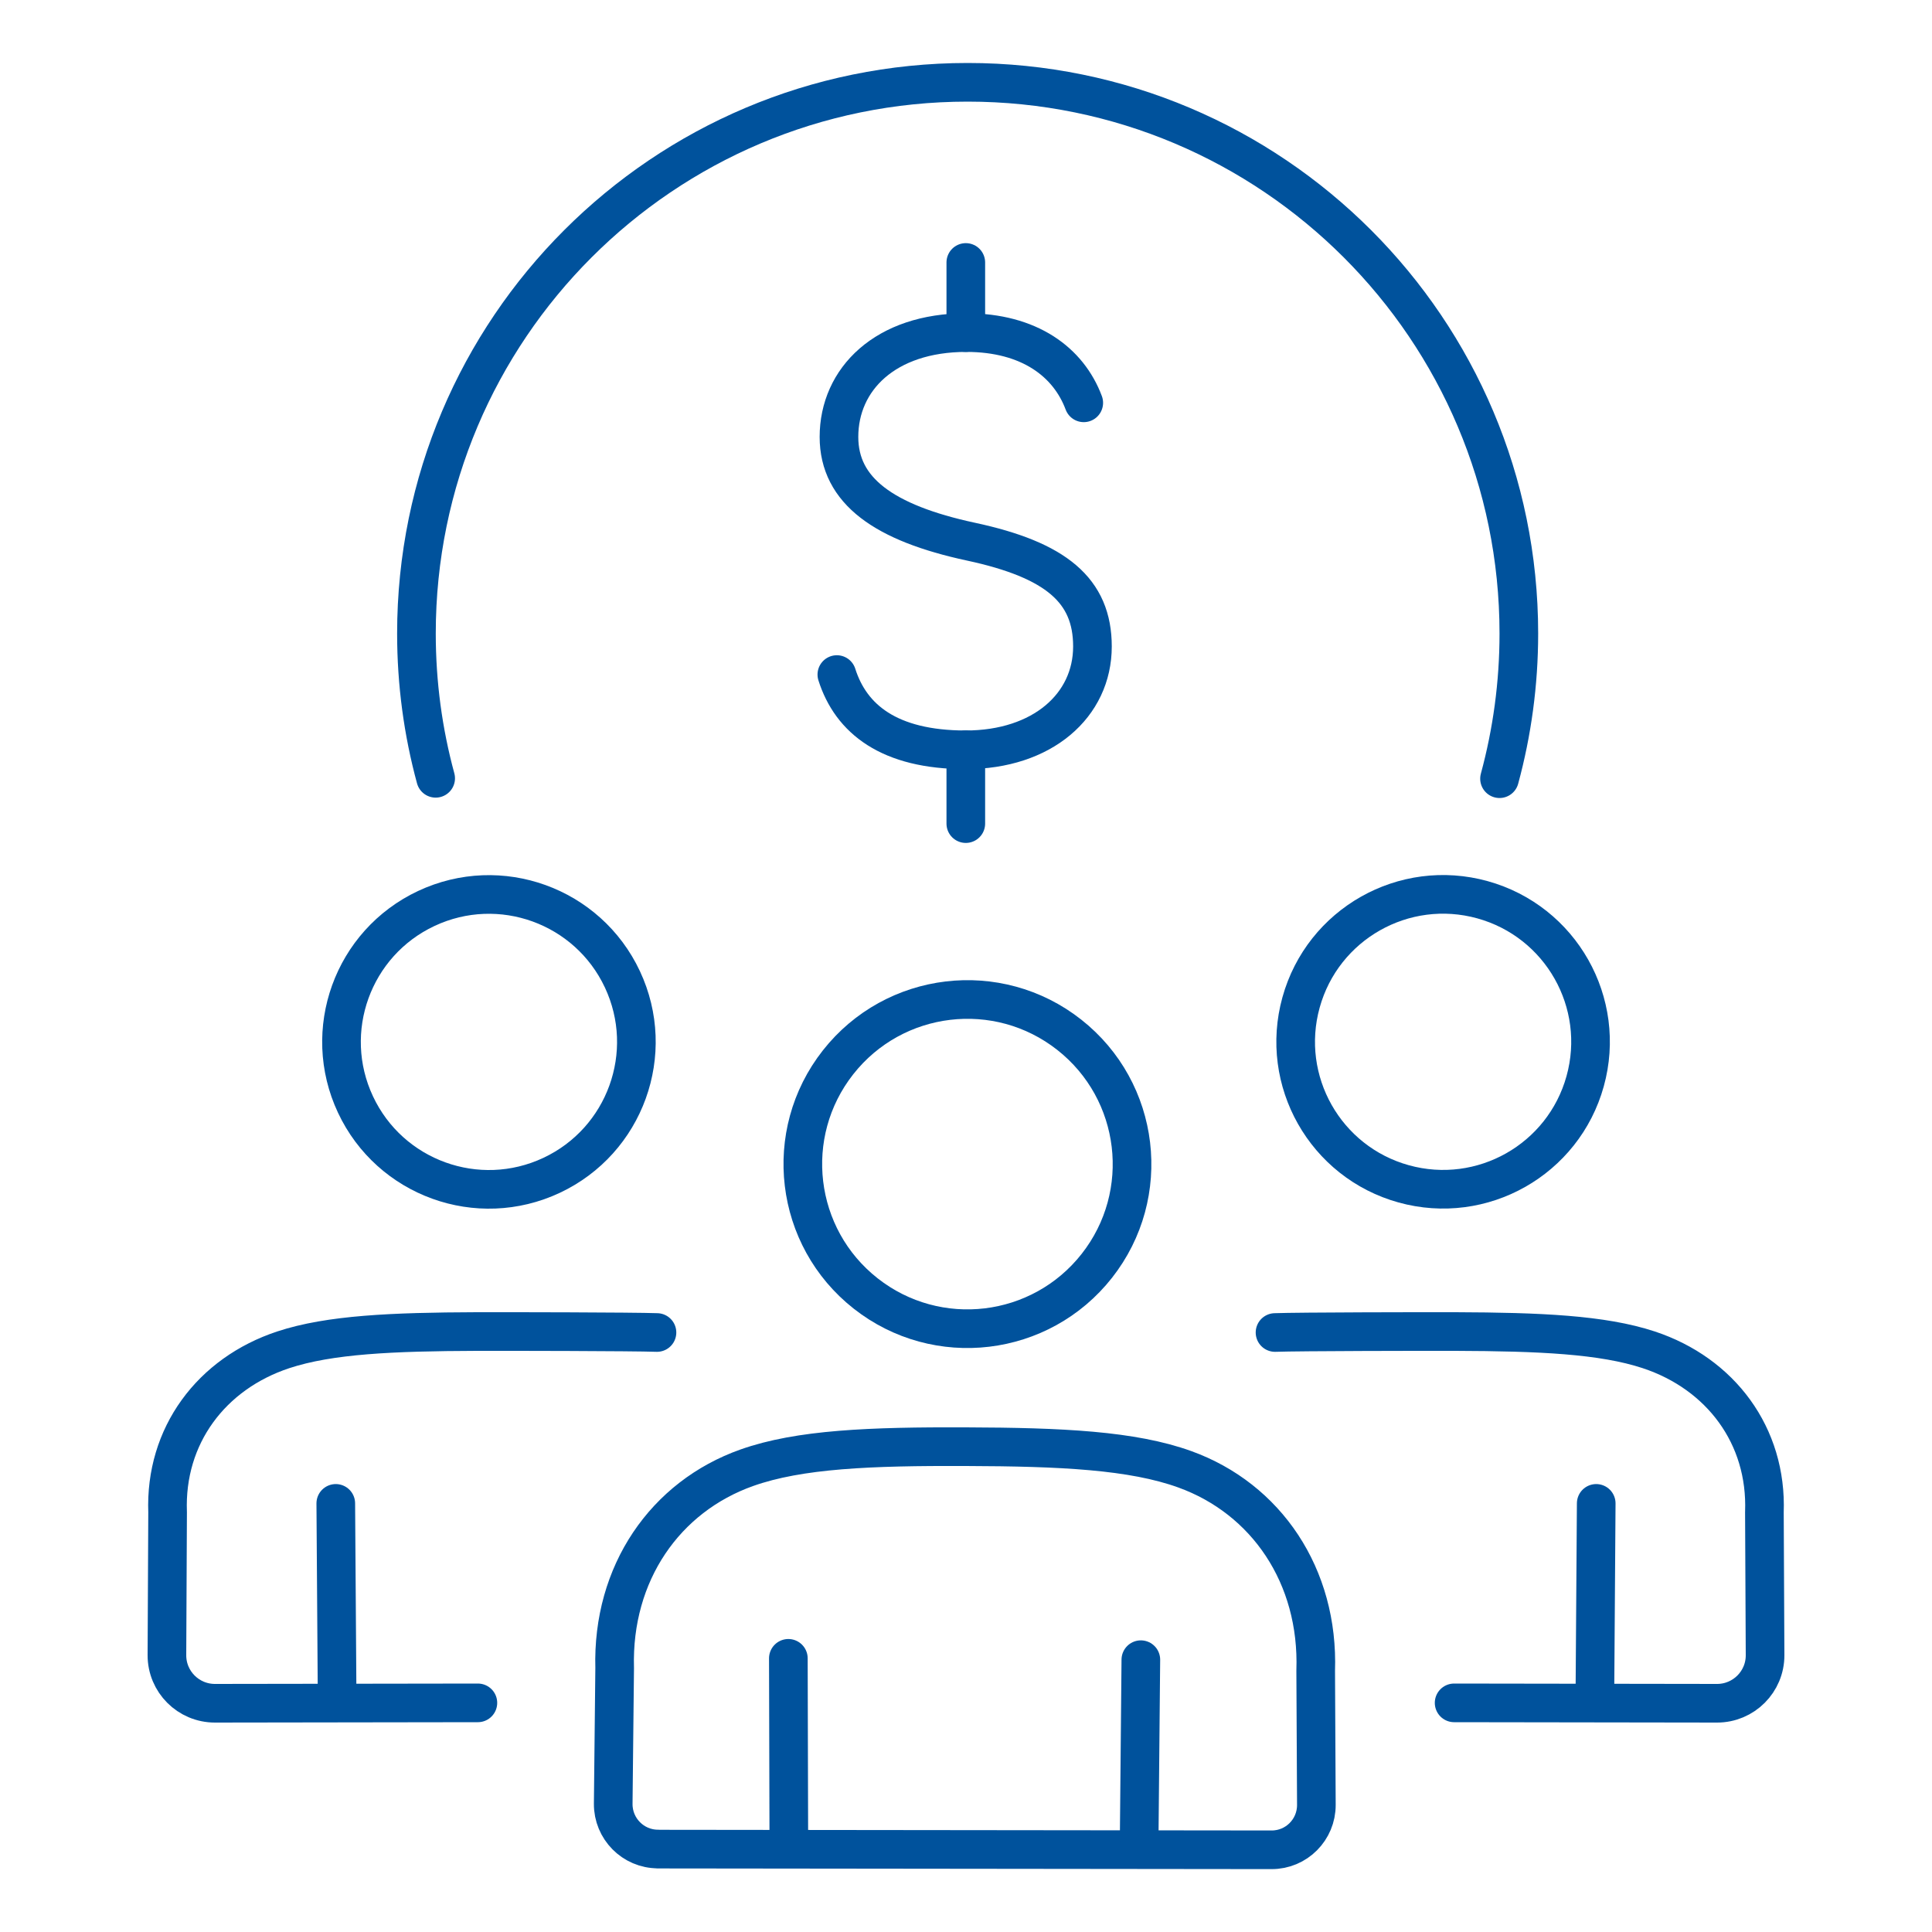 <?xml version="1.0" encoding="UTF-8"?><svg id="Layer_1" xmlns="http://www.w3.org/2000/svg" viewBox="0 0 200 200"><defs><style>.cls-1{fill:none;stroke:#00529c;stroke-linecap:round;stroke-linejoin:round;stroke-width:4px;}</style></defs><circle class="cls-1" cx="100.15" cy="120.5" r="17.04" transform="translate(-56.48 124.72) rotate(-51.81)"/><path class="cls-1" d="M68.11,191.41c-2.57,0-4.65-2.11-4.63-4.68l.15-14.05c-.28-9.83,5.24-17.75,13.68-20.74,5.44-1.93,12.81-2.22,22.69-2.18,9.87.03,17.23.38,22.65,2.34,8.42,3.04,13.89,11.02,13.55,20.86l.07,13.88c.01,2.57-2.07,4.66-4.64,4.65l-63.53-.07Z"/><line class="cls-1" x1="81.66" y1="191.1" x2="81.61" y2="171.67"/><line class="cls-1" x1="118.1" y1="171.81" x2="117.92" y2="191.1"/><circle class="cls-1" cx="149.39" cy="107.86" r="15.26" transform="translate(5.53 222.98) rotate(-74.5)"/><circle class="cls-1" cx="50.61" cy="107.86" r="15.26" transform="translate(-41.01 31.7) rotate(-25.13)"/><path class="cls-1" d="M131.99,137.94c2.44-.09,15.75-.11,18.66-.1,8.72.03,15.23.31,20.02,1.89,7.45,2.46,12.28,8.89,11.98,16.82l.07,14.79c.01,2.75-2.22,4.98-4.97,4.98l-27.22-.04"/><line class="cls-1" x1="165.24" y1="155.63" x2="165.1" y2="176.01"/><path class="cls-1" d="M68.01,137.94c-2.44-.09-15.75-.11-18.66-.1-8.72.03-15.23.31-20.02,1.89-7.45,2.46-12.28,8.89-11.98,16.82l-.07,14.79c-.01,2.75,2.22,4.98,4.97,4.98l27.22-.04"/><line class="cls-1" x1="34.76" y1="155.63" x2="34.9" y2="176.01"/><path class="cls-1" d="M112.19,41.7c-1.58-4.22-5.63-7.27-12.16-7.27-8.39,0-13.18,4.83-13.18,10.8,0,5.59,4.68,8.91,13.65,10.84,8.82,1.89,12.59,5.05,12.59,10.85,0,6.11-5.19,10.7-13.12,10.7s-11.88-3.19-13.34-7.79"/><line class="cls-1" x1="99.98" y1="77.61" x2="99.98" y2="85.26"/><line class="cls-1" x1="99.98" y1="27.17" x2="99.98" y2="34.43"/><path class="cls-1" d="M155.23,80.61c1.3-4.79,2-9.83,2-15.03,0-31.52-25.55-57.06-57.06-57.06s-57.06,25.55-57.06,57.06c0,5.19.69,10.21,1.99,14.99"/></svg>